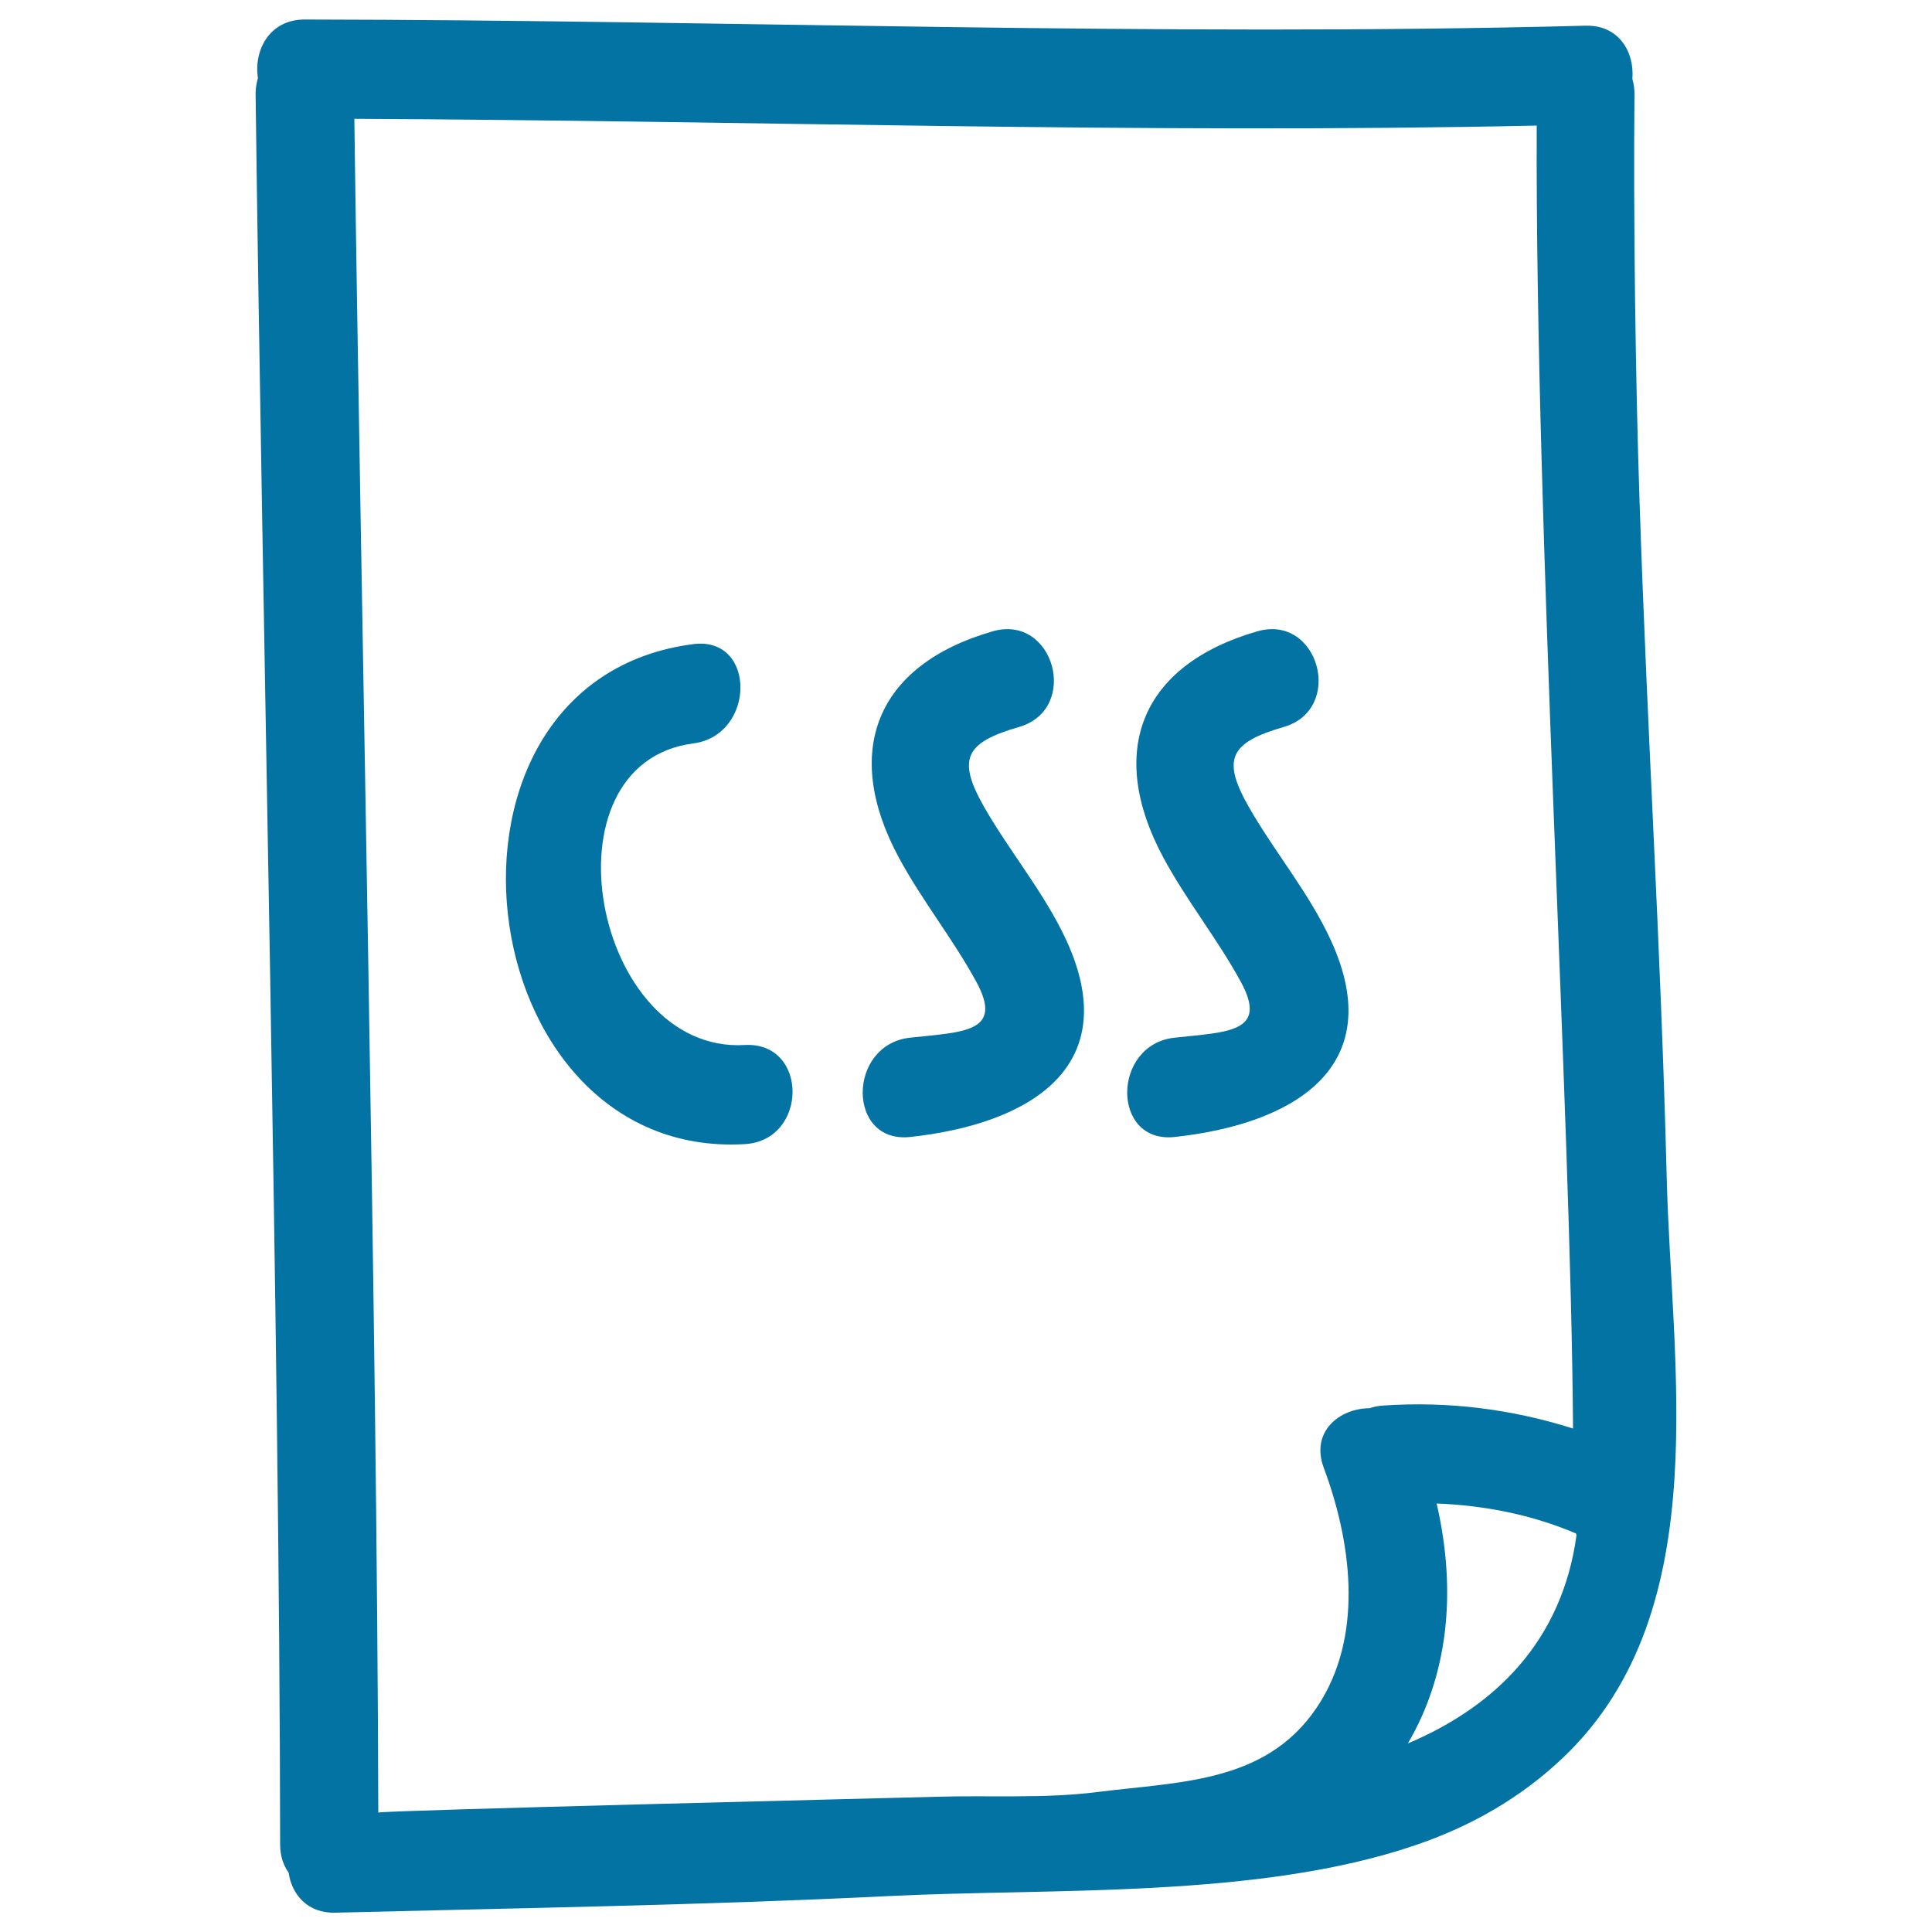 <svg xmlns="http://www.w3.org/2000/svg" viewBox="0 0 1000 1000" style="fill:#0273a2">
<title>Css File Hand Drawn Outline SVG icon</title>
<g><g><path d="M848.6,258.6c-2.1-62.7-3.2-147.4-2.6-210.1c0-2.8-0.4-5.3-1.1-7.6c1.2-13.7-6.8-28.1-24.3-27.6c-221,5.8-441.9-2.9-662.9-3.2c-18.4,0-26.4,16.1-24.2,30.3c-0.7,2.5-1.2,5.1-1.2,8.1c3.3,263.7,12.4,642.6,12.7,906.3c0,5.9,1.7,10.7,4.4,14.5c1.6,11.2,9.7,21.1,24.2,20.7c95.5-2.4,191.1-3.9,286.5-8.6c85.1-4.2,191.1,1.4,272.4-26.3c28.8-9.8,54.5-24.4,76.6-45.4c40.4-38.5,54.1-90.1,57.6-144.5c3.3-52.3-2.8-107.1-4-155.3C859.5,485.5,852.7,382.9,848.6,258.6z M708.8,728.9c-15.6,0.1-30.6,12.2-23.6,30.9c14,37.5,20.4,84.1-1.1,120c-26,43.4-72.4,42.2-116.5,47.8c-27,3.4-55.6,1.6-82.8,2.4c-21.2,0.6-289,7.1-289,8.2c-0.6-253.8-9-622.9-12.4-876.7c204,0.9,408,7.9,612,3.5c-0.8,208.4,17.7,509.7,18.8,674.4c-31.6-10-64.4-14.2-98.1-11.9C713.3,727.6,711,728.2,708.8,728.9z M728.7,902.4c20.5-34.9,25.6-77.8,14.9-124.2c24.7,1,49,5.7,72.1,15.5c0.1,0.3,0.2,0.6,0.3,0.9C808.5,849.6,773.7,883.4,728.7,902.4z"/><path d="M385.4,540.9c-78.2,4.5-106.5-145.7-26.6-156.1c32.4-4.2,32.8-55.6,0-51.4c-147.1,19-117.6,267.1,26.6,258.8C418.4,590.4,418.6,539,385.4,540.9z"/><path d="M509.5,417.9c-14.2-24.9-10.2-33.5,17.9-41.6c31.8-9.2,18.2-58.8-13.7-49.5c-60.6,17.5-77.9,62.5-48.5,117c12,22.3,28,42.1,40.1,64.3c14.5,26.5-7,26-34.2,29c-32.6,3.5-32.9,54.9,0,51.4c60.9-6.6,111.3-35.7,80.8-101.9C540.6,462.2,522.8,441.1,509.5,417.9z"/><path d="M646.5,417.9c-14.2-24.9-10.1-33.5,17.9-41.6c31.8-9.2,18.2-58.8-13.7-49.5c-60.6,17.5-77.9,62.5-48.6,117c12,22.3,28,42.1,40.1,64.3c14.5,26.5-7,26-34.2,29c-32.6,3.5-32.9,54.9,0,51.4c60.9-6.6,111.3-35.7,80.8-101.9C677.6,462.2,659.8,441.1,646.5,417.9z"/></g></g>
</svg>